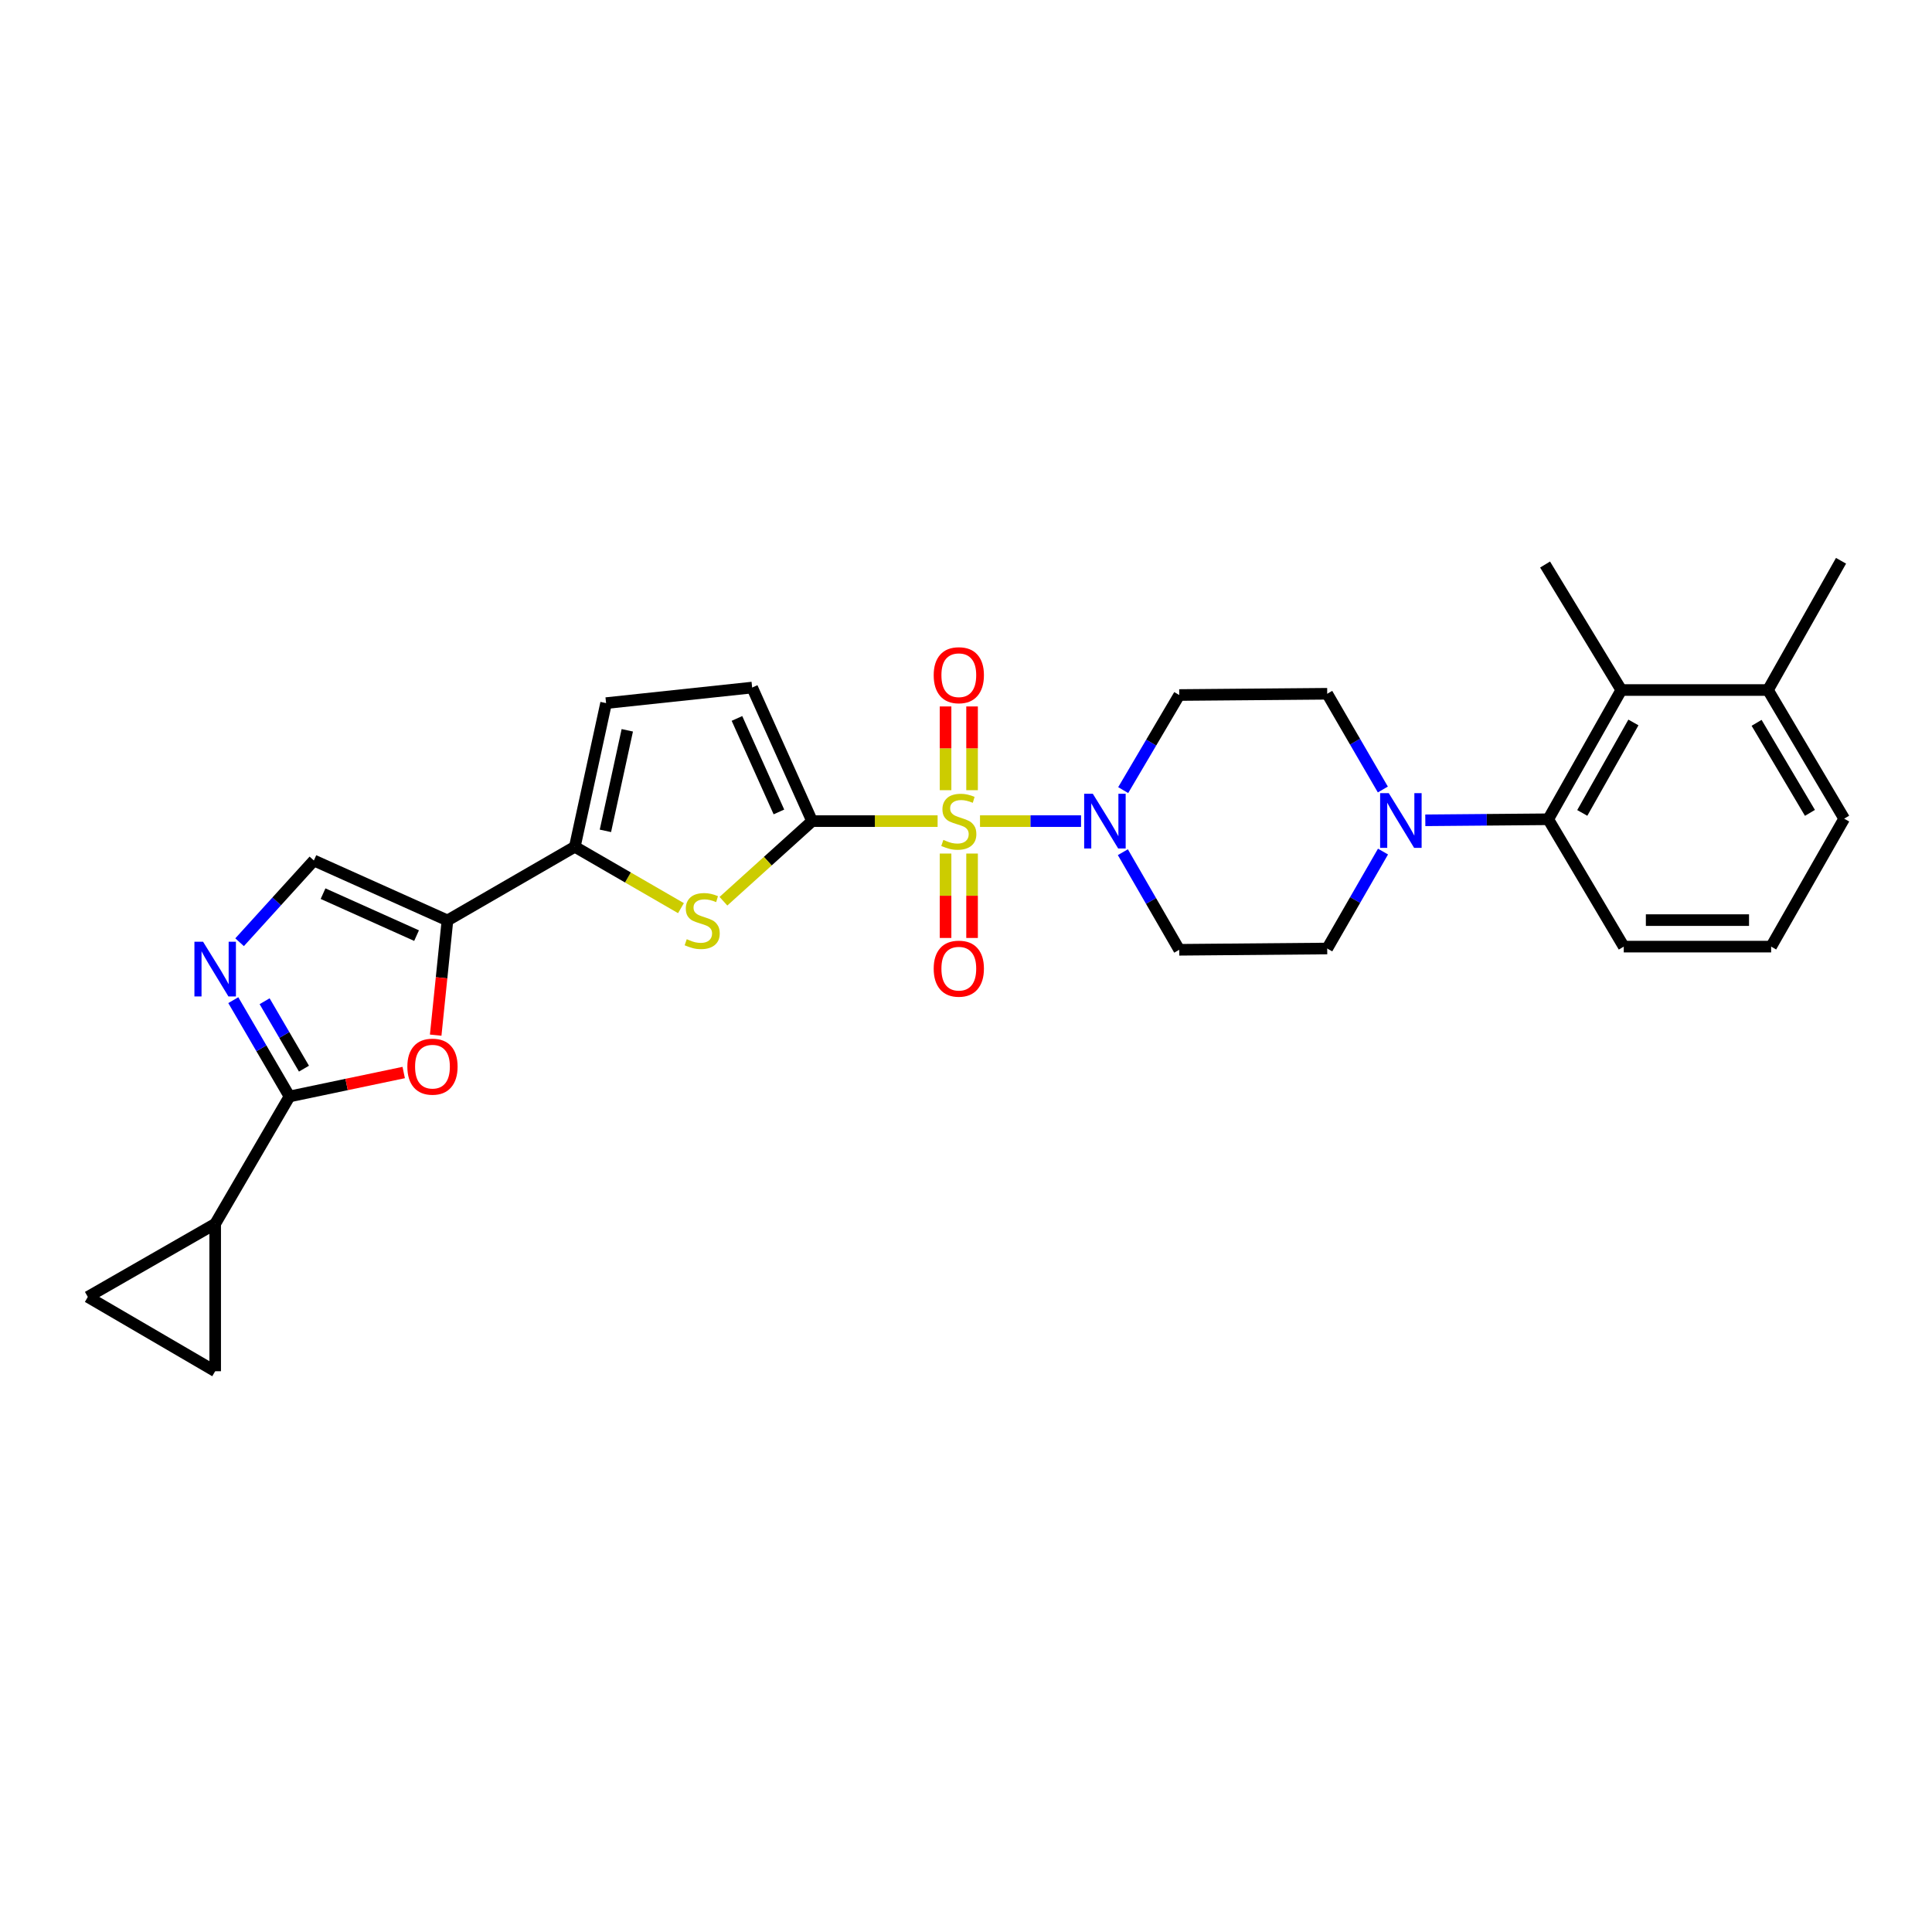 <?xml version='1.0' encoding='iso-8859-1'?>
<svg version='1.1' baseProfile='full'
              xmlns='http://www.w3.org/2000/svg'
                      xmlns:rdkit='http://www.rdkit.org/xml'
                      xmlns:xlink='http://www.w3.org/1999/xlink'
                  xml:space='preserve'
width='1000px' height='1000px' viewBox='0 0 1000 1000'>
<!-- END OF HEADER -->
<rect style='opacity:1.0;fill:#FFFFFF;stroke:none' width='1000' height='1000' x='0' y='0'> </rect>
<path class='bond-0' d='M 485.302,425.011 L 452.82,425.011' style='fill:none;fill-rule:evenodd;stroke:#CCCC00;stroke-width:6px;stroke-linecap:butt;stroke-linejoin:miter;stroke-opacity:1' />
<path class='bond-0' d='M 452.82,425.011 L 420.338,425.011' style='fill:none;fill-rule:evenodd;stroke:#000000;stroke-width:6px;stroke-linecap:butt;stroke-linejoin:miter;stroke-opacity:1' />
<path class='bond-4' d='M 507.251,425.011 L 533.398,425.011' style='fill:none;fill-rule:evenodd;stroke:#CCCC00;stroke-width:6px;stroke-linecap:butt;stroke-linejoin:miter;stroke-opacity:1' />
<path class='bond-4' d='M 533.398,425.011 L 559.546,425.011' style='fill:none;fill-rule:evenodd;stroke:#0000FF;stroke-width:6px;stroke-linecap:butt;stroke-linejoin:miter;stroke-opacity:1' />
<path class='bond-17' d='M 489.42,441.798 L 489.42,463.643' style='fill:none;fill-rule:evenodd;stroke:#CCCC00;stroke-width:6px;stroke-linecap:butt;stroke-linejoin:miter;stroke-opacity:1' />
<path class='bond-17' d='M 489.42,463.643 L 489.42,485.488' style='fill:none;fill-rule:evenodd;stroke:#FF0000;stroke-width:6px;stroke-linecap:butt;stroke-linejoin:miter;stroke-opacity:1' />
<path class='bond-17' d='M 503.14,441.798 L 503.14,463.643' style='fill:none;fill-rule:evenodd;stroke:#CCCC00;stroke-width:6px;stroke-linecap:butt;stroke-linejoin:miter;stroke-opacity:1' />
<path class='bond-17' d='M 503.14,463.643 L 503.14,485.488' style='fill:none;fill-rule:evenodd;stroke:#FF0000;stroke-width:6px;stroke-linecap:butt;stroke-linejoin:miter;stroke-opacity:1' />
<path class='bond-18' d='M 503.14,409.001 L 503.14,387.328' style='fill:none;fill-rule:evenodd;stroke:#CCCC00;stroke-width:6px;stroke-linecap:butt;stroke-linejoin:miter;stroke-opacity:1' />
<path class='bond-18' d='M 503.14,387.328 L 503.14,365.655' style='fill:none;fill-rule:evenodd;stroke:#FF0000;stroke-width:6px;stroke-linecap:butt;stroke-linejoin:miter;stroke-opacity:1' />
<path class='bond-18' d='M 489.42,409.001 L 489.42,387.328' style='fill:none;fill-rule:evenodd;stroke:#CCCC00;stroke-width:6px;stroke-linecap:butt;stroke-linejoin:miter;stroke-opacity:1' />
<path class='bond-18' d='M 489.42,387.328 L 489.42,365.655' style='fill:none;fill-rule:evenodd;stroke:#FF0000;stroke-width:6px;stroke-linecap:butt;stroke-linejoin:miter;stroke-opacity:1' />
<path class='bond-2' d='M 420.338,425.011 L 397.394,445.742' style='fill:none;fill-rule:evenodd;stroke:#000000;stroke-width:6px;stroke-linecap:butt;stroke-linejoin:miter;stroke-opacity:1' />
<path class='bond-2' d='M 397.394,445.742 L 374.449,466.473' style='fill:none;fill-rule:evenodd;stroke:#CCCC00;stroke-width:6px;stroke-linecap:butt;stroke-linejoin:miter;stroke-opacity:1' />
<path class='bond-11' d='M 420.338,425.011 L 389.315,355.876' style='fill:none;fill-rule:evenodd;stroke:#000000;stroke-width:6px;stroke-linecap:butt;stroke-linejoin:miter;stroke-opacity:1' />
<path class='bond-11' d='M 403.167,420.258 L 381.451,371.863' style='fill:none;fill-rule:evenodd;stroke:#000000;stroke-width:6px;stroke-linecap:butt;stroke-linejoin:miter;stroke-opacity:1' />
<path class='bond-1' d='M 231.601,476.409 L 297.527,438.282' style='fill:none;fill-rule:evenodd;stroke:#000000;stroke-width:6px;stroke-linecap:butt;stroke-linejoin:miter;stroke-opacity:1' />
<path class='bond-7' d='M 231.601,476.409 L 228.556,506.102' style='fill:none;fill-rule:evenodd;stroke:#000000;stroke-width:6px;stroke-linecap:butt;stroke-linejoin:miter;stroke-opacity:1' />
<path class='bond-7' d='M 228.556,506.102 L 225.512,535.795' style='fill:none;fill-rule:evenodd;stroke:#FF0000;stroke-width:6px;stroke-linecap:butt;stroke-linejoin:miter;stroke-opacity:1' />
<path class='bond-9' d='M 231.601,476.409 L 162.458,445.386' style='fill:none;fill-rule:evenodd;stroke:#000000;stroke-width:6px;stroke-linecap:butt;stroke-linejoin:miter;stroke-opacity:1' />
<path class='bond-9' d='M 215.613,484.273 L 167.213,462.557' style='fill:none;fill-rule:evenodd;stroke:#000000;stroke-width:6px;stroke-linecap:butt;stroke-linejoin:miter;stroke-opacity:1' />
<path class='bond-5' d='M 352.469,470.056 L 324.998,454.169' style='fill:none;fill-rule:evenodd;stroke:#CCCC00;stroke-width:6px;stroke-linecap:butt;stroke-linejoin:miter;stroke-opacity:1' />
<path class='bond-5' d='M 324.998,454.169 L 297.527,438.282' style='fill:none;fill-rule:evenodd;stroke:#000000;stroke-width:6px;stroke-linecap:butt;stroke-linejoin:miter;stroke-opacity:1' />
<path class='bond-3' d='M 149.843,567.527 L 179.401,561.331' style='fill:none;fill-rule:evenodd;stroke:#000000;stroke-width:6px;stroke-linecap:butt;stroke-linejoin:miter;stroke-opacity:1' />
<path class='bond-3' d='M 179.401,561.331 L 208.958,555.136' style='fill:none;fill-rule:evenodd;stroke:#FF0000;stroke-width:6px;stroke-linecap:butt;stroke-linejoin:miter;stroke-opacity:1' />
<path class='bond-10' d='M 149.843,567.527 L 111.373,633.468' style='fill:none;fill-rule:evenodd;stroke:#000000;stroke-width:6px;stroke-linecap:butt;stroke-linejoin:miter;stroke-opacity:1' />
<path class='bond-31' d='M 149.843,567.527 L 135.297,542.602' style='fill:none;fill-rule:evenodd;stroke:#000000;stroke-width:6px;stroke-linecap:butt;stroke-linejoin:miter;stroke-opacity:1' />
<path class='bond-31' d='M 135.297,542.602 L 120.75,517.676' style='fill:none;fill-rule:evenodd;stroke:#0000FF;stroke-width:6px;stroke-linecap:butt;stroke-linejoin:miter;stroke-opacity:1' />
<path class='bond-31' d='M 157.329,553.133 L 147.147,535.686' style='fill:none;fill-rule:evenodd;stroke:#000000;stroke-width:6px;stroke-linecap:butt;stroke-linejoin:miter;stroke-opacity:1' />
<path class='bond-31' d='M 147.147,535.686 L 136.964,518.238' style='fill:none;fill-rule:evenodd;stroke:#0000FF;stroke-width:6px;stroke-linecap:butt;stroke-linejoin:miter;stroke-opacity:1' />
<path class='bond-19' d='M 581.364,408.957 L 595.868,384.349' style='fill:none;fill-rule:evenodd;stroke:#0000FF;stroke-width:6px;stroke-linecap:butt;stroke-linejoin:miter;stroke-opacity:1' />
<path class='bond-19' d='M 595.868,384.349 L 610.372,359.741' style='fill:none;fill-rule:evenodd;stroke:#000000;stroke-width:6px;stroke-linecap:butt;stroke-linejoin:miter;stroke-opacity:1' />
<path class='bond-20' d='M 581.192,441.094 L 595.782,466.351' style='fill:none;fill-rule:evenodd;stroke:#0000FF;stroke-width:6px;stroke-linecap:butt;stroke-linejoin:miter;stroke-opacity:1' />
<path class='bond-20' d='M 595.782,466.351 L 610.372,491.608' style='fill:none;fill-rule:evenodd;stroke:#000000;stroke-width:6px;stroke-linecap:butt;stroke-linejoin:miter;stroke-opacity:1' />
<path class='bond-30' d='M 297.527,438.282 L 313.709,363.933' style='fill:none;fill-rule:evenodd;stroke:#000000;stroke-width:6px;stroke-linecap:butt;stroke-linejoin:miter;stroke-opacity:1' />
<path class='bond-30' d='M 313.36,430.047 L 324.688,378.003' style='fill:none;fill-rule:evenodd;stroke:#000000;stroke-width:6px;stroke-linecap:butt;stroke-linejoin:miter;stroke-opacity:1' />
<path class='bond-6' d='M 124.012,487.698 L 143.235,466.542' style='fill:none;fill-rule:evenodd;stroke:#0000FF;stroke-width:6px;stroke-linecap:butt;stroke-linejoin:miter;stroke-opacity:1' />
<path class='bond-6' d='M 143.235,466.542 L 162.458,445.386' style='fill:none;fill-rule:evenodd;stroke:#000000;stroke-width:6px;stroke-linecap:butt;stroke-linejoin:miter;stroke-opacity:1' />
<path class='bond-8' d='M 715.84,440.77 L 701.401,465.861' style='fill:none;fill-rule:evenodd;stroke:#0000FF;stroke-width:6px;stroke-linecap:butt;stroke-linejoin:miter;stroke-opacity:1' />
<path class='bond-8' d='M 701.401,465.861 L 686.962,490.952' style='fill:none;fill-rule:evenodd;stroke:#000000;stroke-width:6px;stroke-linecap:butt;stroke-linejoin:miter;stroke-opacity:1' />
<path class='bond-12' d='M 737.736,424.591 L 769.551,424.321' style='fill:none;fill-rule:evenodd;stroke:#0000FF;stroke-width:6px;stroke-linecap:butt;stroke-linejoin:miter;stroke-opacity:1' />
<path class='bond-12' d='M 769.551,424.321 L 801.366,424.051' style='fill:none;fill-rule:evenodd;stroke:#000000;stroke-width:6px;stroke-linecap:butt;stroke-linejoin:miter;stroke-opacity:1' />
<path class='bond-29' d='M 715.757,408.641 L 701.36,383.867' style='fill:none;fill-rule:evenodd;stroke:#0000FF;stroke-width:6px;stroke-linecap:butt;stroke-linejoin:miter;stroke-opacity:1' />
<path class='bond-29' d='M 701.36,383.867 L 686.962,359.093' style='fill:none;fill-rule:evenodd;stroke:#000000;stroke-width:6px;stroke-linecap:butt;stroke-linejoin:miter;stroke-opacity:1' />
<path class='bond-15' d='M 111.373,633.468 L 111.373,709.745' style='fill:none;fill-rule:evenodd;stroke:#000000;stroke-width:6px;stroke-linecap:butt;stroke-linejoin:miter;stroke-opacity:1' />
<path class='bond-16' d='M 111.373,633.468 L 45.455,671.283' style='fill:none;fill-rule:evenodd;stroke:#000000;stroke-width:6px;stroke-linecap:butt;stroke-linejoin:miter;stroke-opacity:1' />
<path class='bond-13' d='M 389.315,355.876 L 313.709,363.933' style='fill:none;fill-rule:evenodd;stroke:#000000;stroke-width:6px;stroke-linecap:butt;stroke-linejoin:miter;stroke-opacity:1' />
<path class='bond-14' d='M 801.366,424.051 L 839.181,357.157' style='fill:none;fill-rule:evenodd;stroke:#000000;stroke-width:6px;stroke-linecap:butt;stroke-linejoin:miter;stroke-opacity:1' />
<path class='bond-14' d='M 818.982,420.768 L 845.453,373.943' style='fill:none;fill-rule:evenodd;stroke:#000000;stroke-width:6px;stroke-linecap:butt;stroke-linejoin:miter;stroke-opacity:1' />
<path class='bond-24' d='M 801.366,424.051 L 840.454,489.969' style='fill:none;fill-rule:evenodd;stroke:#000000;stroke-width:6px;stroke-linecap:butt;stroke-linejoin:miter;stroke-opacity:1' />
<path class='bond-23' d='M 839.181,357.157 L 915.1,357.157' style='fill:none;fill-rule:evenodd;stroke:#000000;stroke-width:6px;stroke-linecap:butt;stroke-linejoin:miter;stroke-opacity:1' />
<path class='bond-25' d='M 839.181,357.157 L 799.735,292.199' style='fill:none;fill-rule:evenodd;stroke:#000000;stroke-width:6px;stroke-linecap:butt;stroke-linejoin:miter;stroke-opacity:1' />
<path class='bond-33' d='M 111.373,709.745 L 45.455,671.283' style='fill:none;fill-rule:evenodd;stroke:#000000;stroke-width:6px;stroke-linecap:butt;stroke-linejoin:miter;stroke-opacity:1' />
<path class='bond-22' d='M 610.372,359.741 L 686.962,359.093' style='fill:none;fill-rule:evenodd;stroke:#000000;stroke-width:6px;stroke-linecap:butt;stroke-linejoin:miter;stroke-opacity:1' />
<path class='bond-21' d='M 610.372,491.608 L 686.962,490.952' style='fill:none;fill-rule:evenodd;stroke:#000000;stroke-width:6px;stroke-linecap:butt;stroke-linejoin:miter;stroke-opacity:1' />
<path class='bond-28' d='M 915.1,357.157 L 952.914,290.255' style='fill:none;fill-rule:evenodd;stroke:#000000;stroke-width:6px;stroke-linecap:butt;stroke-linejoin:miter;stroke-opacity:1' />
<path class='bond-32' d='M 915.1,357.157 L 954.545,423.738' style='fill:none;fill-rule:evenodd;stroke:#000000;stroke-width:6px;stroke-linecap:butt;stroke-linejoin:miter;stroke-opacity:1' />
<path class='bond-32' d='M 909.212,374.137 L 936.824,420.744' style='fill:none;fill-rule:evenodd;stroke:#000000;stroke-width:6px;stroke-linecap:butt;stroke-linejoin:miter;stroke-opacity:1' />
<path class='bond-26' d='M 840.454,489.969 L 916.738,489.969' style='fill:none;fill-rule:evenodd;stroke:#000000;stroke-width:6px;stroke-linecap:butt;stroke-linejoin:miter;stroke-opacity:1' />
<path class='bond-26' d='M 851.896,476.249 L 905.296,476.249' style='fill:none;fill-rule:evenodd;stroke:#000000;stroke-width:6px;stroke-linecap:butt;stroke-linejoin:miter;stroke-opacity:1' />
<path class='bond-27' d='M 916.738,489.969 L 954.545,423.738' style='fill:none;fill-rule:evenodd;stroke:#000000;stroke-width:6px;stroke-linecap:butt;stroke-linejoin:miter;stroke-opacity:1' />
<path  class='atom-0' d='M 488.28 434.731
Q 488.6 434.851, 489.92 435.411
Q 491.24 435.971, 492.68 436.331
Q 494.16 436.651, 495.6 436.651
Q 498.28 436.651, 499.84 435.371
Q 501.4 434.051, 501.4 431.771
Q 501.4 430.211, 500.6 429.251
Q 499.84 428.291, 498.64 427.771
Q 497.44 427.251, 495.44 426.651
Q 492.92 425.891, 491.4 425.171
Q 489.92 424.451, 488.84 422.931
Q 487.8 421.411, 487.8 418.851
Q 487.8 415.291, 490.2 413.091
Q 492.64 410.891, 497.44 410.891
Q 500.72 410.891, 504.44 412.451
L 503.52 415.531
Q 500.12 414.131, 497.56 414.131
Q 494.8 414.131, 493.28 415.291
Q 491.76 416.411, 491.8 418.371
Q 491.8 419.891, 492.56 420.811
Q 493.36 421.731, 494.48 422.251
Q 495.64 422.771, 497.56 423.371
Q 500.12 424.171, 501.64 424.971
Q 503.16 425.771, 504.24 427.411
Q 505.36 429.011, 505.36 431.771
Q 505.36 435.691, 502.72 437.811
Q 500.12 439.891, 495.76 439.891
Q 493.24 439.891, 491.32 439.331
Q 489.44 438.811, 487.2 437.891
L 488.28 434.731
' fill='#CCCC00'/>
<path  class='atom-3' d='M 355.453 486.129
Q 355.773 486.249, 357.093 486.809
Q 358.413 487.369, 359.853 487.729
Q 361.333 488.049, 362.773 488.049
Q 365.453 488.049, 367.013 486.769
Q 368.573 485.449, 368.573 483.169
Q 368.573 481.609, 367.773 480.649
Q 367.013 479.689, 365.813 479.169
Q 364.613 478.649, 362.613 478.049
Q 360.093 477.289, 358.573 476.569
Q 357.093 475.849, 356.013 474.329
Q 354.973 472.809, 354.973 470.249
Q 354.973 466.689, 357.373 464.489
Q 359.813 462.289, 364.613 462.289
Q 367.893 462.289, 371.613 463.849
L 370.693 466.929
Q 367.293 465.529, 364.733 465.529
Q 361.973 465.529, 360.453 466.689
Q 358.933 467.809, 358.973 469.769
Q 358.973 471.289, 359.733 472.209
Q 360.533 473.129, 361.653 473.649
Q 362.813 474.169, 364.733 474.769
Q 367.293 475.569, 368.813 476.369
Q 370.333 477.169, 371.413 478.809
Q 372.533 480.409, 372.533 483.169
Q 372.533 487.089, 369.893 489.209
Q 367.293 491.289, 362.933 491.289
Q 360.413 491.289, 358.493 490.729
Q 356.613 490.209, 354.373 489.289
L 355.453 486.129
' fill='#CCCC00'/>
<path  class='atom-5' d='M 565.642 410.851
L 574.922 425.851
Q 575.842 427.331, 577.322 430.011
Q 578.802 432.691, 578.882 432.851
L 578.882 410.851
L 582.642 410.851
L 582.642 439.171
L 578.762 439.171
L 568.802 422.771
Q 567.642 420.851, 566.402 418.651
Q 565.202 416.451, 564.842 415.771
L 564.842 439.171
L 561.162 439.171
L 561.162 410.851
L 565.642 410.851
' fill='#0000FF'/>
<path  class='atom-7' d='M 105.113 487.448
L 114.393 502.448
Q 115.313 503.928, 116.793 506.608
Q 118.273 509.288, 118.353 509.448
L 118.353 487.448
L 122.113 487.448
L 122.113 515.768
L 118.233 515.768
L 108.273 499.368
Q 107.113 497.448, 105.873 495.248
Q 104.673 493.048, 104.313 492.368
L 104.313 515.768
L 100.633 515.768
L 100.633 487.448
L 105.113 487.448
' fill='#0000FF'/>
<path  class='atom-8' d='M 210.849 552.095
Q 210.849 545.295, 214.209 541.495
Q 217.569 537.695, 223.849 537.695
Q 230.129 537.695, 233.489 541.495
Q 236.849 545.295, 236.849 552.095
Q 236.849 558.975, 233.449 562.895
Q 230.049 566.775, 223.849 566.775
Q 217.609 566.775, 214.209 562.895
Q 210.849 559.015, 210.849 552.095
M 223.849 563.575
Q 228.169 563.575, 230.489 560.695
Q 232.849 557.775, 232.849 552.095
Q 232.849 546.535, 230.489 543.735
Q 228.169 540.895, 223.849 540.895
Q 219.529 540.895, 217.169 543.695
Q 214.849 546.495, 214.849 552.095
Q 214.849 557.815, 217.169 560.695
Q 219.529 563.575, 223.849 563.575
' fill='#FF0000'/>
<path  class='atom-9' d='M 718.829 410.538
L 728.109 425.538
Q 729.029 427.018, 730.509 429.698
Q 731.989 432.378, 732.069 432.538
L 732.069 410.538
L 735.829 410.538
L 735.829 438.858
L 731.949 438.858
L 721.989 422.458
Q 720.829 420.538, 719.589 418.338
Q 718.389 416.138, 718.029 415.458
L 718.029 438.858
L 714.349 438.858
L 714.349 410.538
L 718.829 410.538
' fill='#0000FF'/>
<path  class='atom-18' d='M 483.28 501.376
Q 483.28 494.576, 486.64 490.776
Q 490 486.976, 496.28 486.976
Q 502.56 486.976, 505.92 490.776
Q 509.28 494.576, 509.28 501.376
Q 509.28 508.256, 505.88 512.176
Q 502.48 516.056, 496.28 516.056
Q 490.04 516.056, 486.64 512.176
Q 483.28 508.296, 483.28 501.376
M 496.28 512.856
Q 500.6 512.856, 502.92 509.976
Q 505.28 507.056, 505.28 501.376
Q 505.28 495.816, 502.92 493.016
Q 500.6 490.176, 496.28 490.176
Q 491.96 490.176, 489.6 492.976
Q 487.28 495.776, 487.28 501.376
Q 487.28 507.096, 489.6 509.976
Q 491.96 512.856, 496.28 512.856
' fill='#FF0000'/>
<path  class='atom-19' d='M 483.28 349.485
Q 483.28 342.685, 486.64 338.885
Q 490 335.085, 496.28 335.085
Q 502.56 335.085, 505.92 338.885
Q 509.28 342.685, 509.28 349.485
Q 509.28 356.365, 505.88 360.285
Q 502.48 364.165, 496.28 364.165
Q 490.04 364.165, 486.64 360.285
Q 483.28 356.405, 483.28 349.485
M 496.28 360.965
Q 500.6 360.965, 502.92 358.085
Q 505.28 355.165, 505.28 349.485
Q 505.28 343.925, 502.92 341.125
Q 500.6 338.285, 496.28 338.285
Q 491.96 338.285, 489.6 341.085
Q 487.28 343.885, 487.28 349.485
Q 487.28 355.205, 489.6 358.085
Q 491.96 360.965, 496.28 360.965
' fill='#FF0000'/>
</svg>
